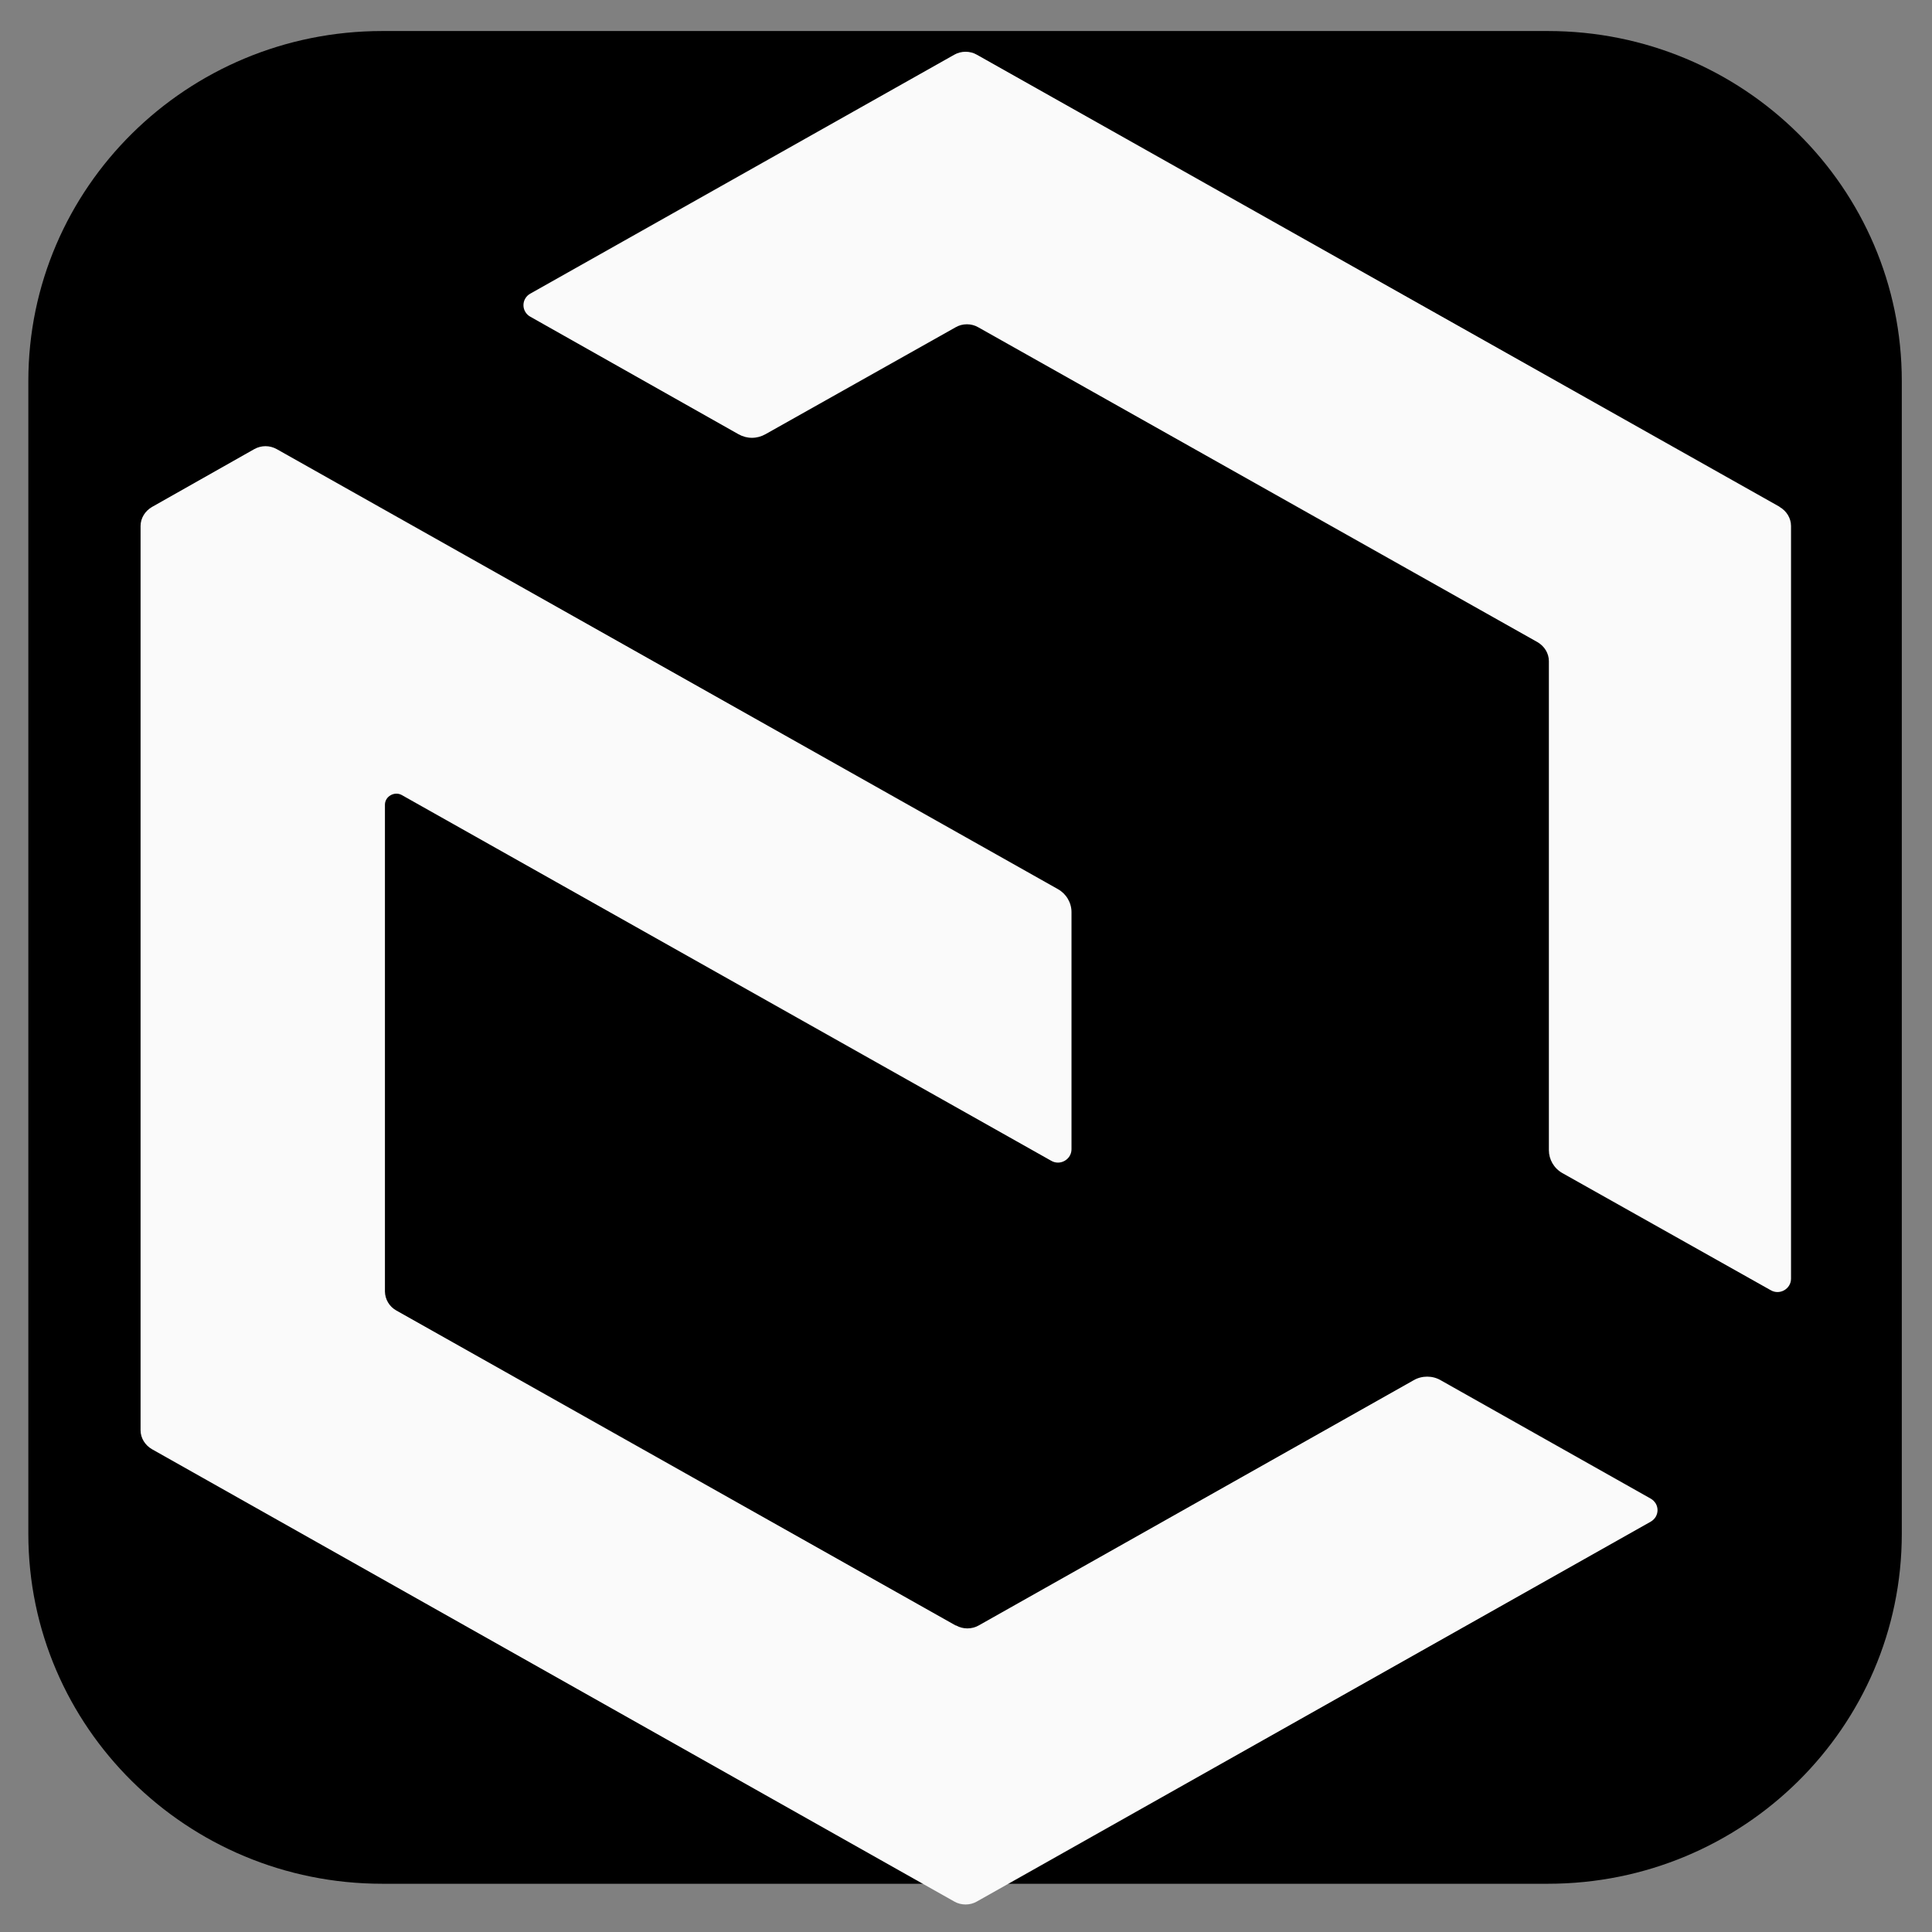 <svg width="32" height="32" viewBox="0 0 33 33" fill="none" xmlns="http://www.w3.org/2000/svg">
    <rect x="0" y="0" width="33" height="33" fill="#808080" stroke="none"/>
    <path
        d="M0.484 6.508C0.484 3.207 3.191 0.53 6.529 0.53H26.44C29.778 0.53 32.484 3.207 32.484 6.508V26.199C32.484 29.5 29.778 32.176 26.44 32.176H6.529C3.191 32.176 0.484 29.5 0.484 26.199V6.508Z"
        fill="black" />
    <path
        d="M16.323 27.764L6.769 22.384C6.71 22.351 6.662 22.304 6.628 22.247C6.594 22.19 6.576 22.125 6.575 22.06V13.745C6.575 13.602 6.738 13.512 6.861 13.579L17.954 19.826C18.108 19.917 18.302 19.804 18.302 19.63V15.579C18.302 15.499 18.28 15.421 18.239 15.352C18.199 15.284 18.14 15.226 18.07 15.187L4.728 7.672C4.669 7.639 4.603 7.621 4.535 7.621C4.467 7.621 4.4 7.639 4.342 7.672L2.595 8.66C2.479 8.728 2.401 8.849 2.401 8.985V24.429C2.401 24.565 2.479 24.685 2.595 24.753L16.299 32.479C16.415 32.547 16.57 32.547 16.686 32.479L28.196 25.991C28.231 25.971 28.26 25.942 28.281 25.908C28.301 25.873 28.312 25.834 28.312 25.794C28.312 25.755 28.301 25.715 28.281 25.681C28.26 25.647 28.231 25.618 28.196 25.598L24.609 23.576C24.539 23.535 24.459 23.514 24.377 23.514C24.296 23.514 24.215 23.535 24.145 23.576L16.717 27.764C16.601 27.831 16.446 27.831 16.33 27.764H16.323ZM30.391 8.653L16.686 0.935C16.627 0.901 16.561 0.884 16.493 0.884C16.425 0.884 16.358 0.901 16.299 0.935L9.057 5.016C9.021 5.036 8.992 5.065 8.972 5.099C8.951 5.134 8.941 5.173 8.941 5.213C8.941 5.252 8.951 5.291 8.972 5.326C8.992 5.36 9.021 5.389 9.057 5.409L12.612 7.416C12.759 7.499 12.929 7.499 13.076 7.416L16.323 5.59C16.439 5.522 16.593 5.522 16.709 5.59L26.263 10.969C26.379 11.037 26.456 11.158 26.456 11.293V19.645C26.456 19.804 26.541 19.955 26.688 20.038L30.244 22.037C30.399 22.128 30.592 22.015 30.592 21.841V8.985C30.592 8.849 30.515 8.728 30.399 8.66L30.391 8.653Z"
        fill="#FAFAFA" />
</svg>